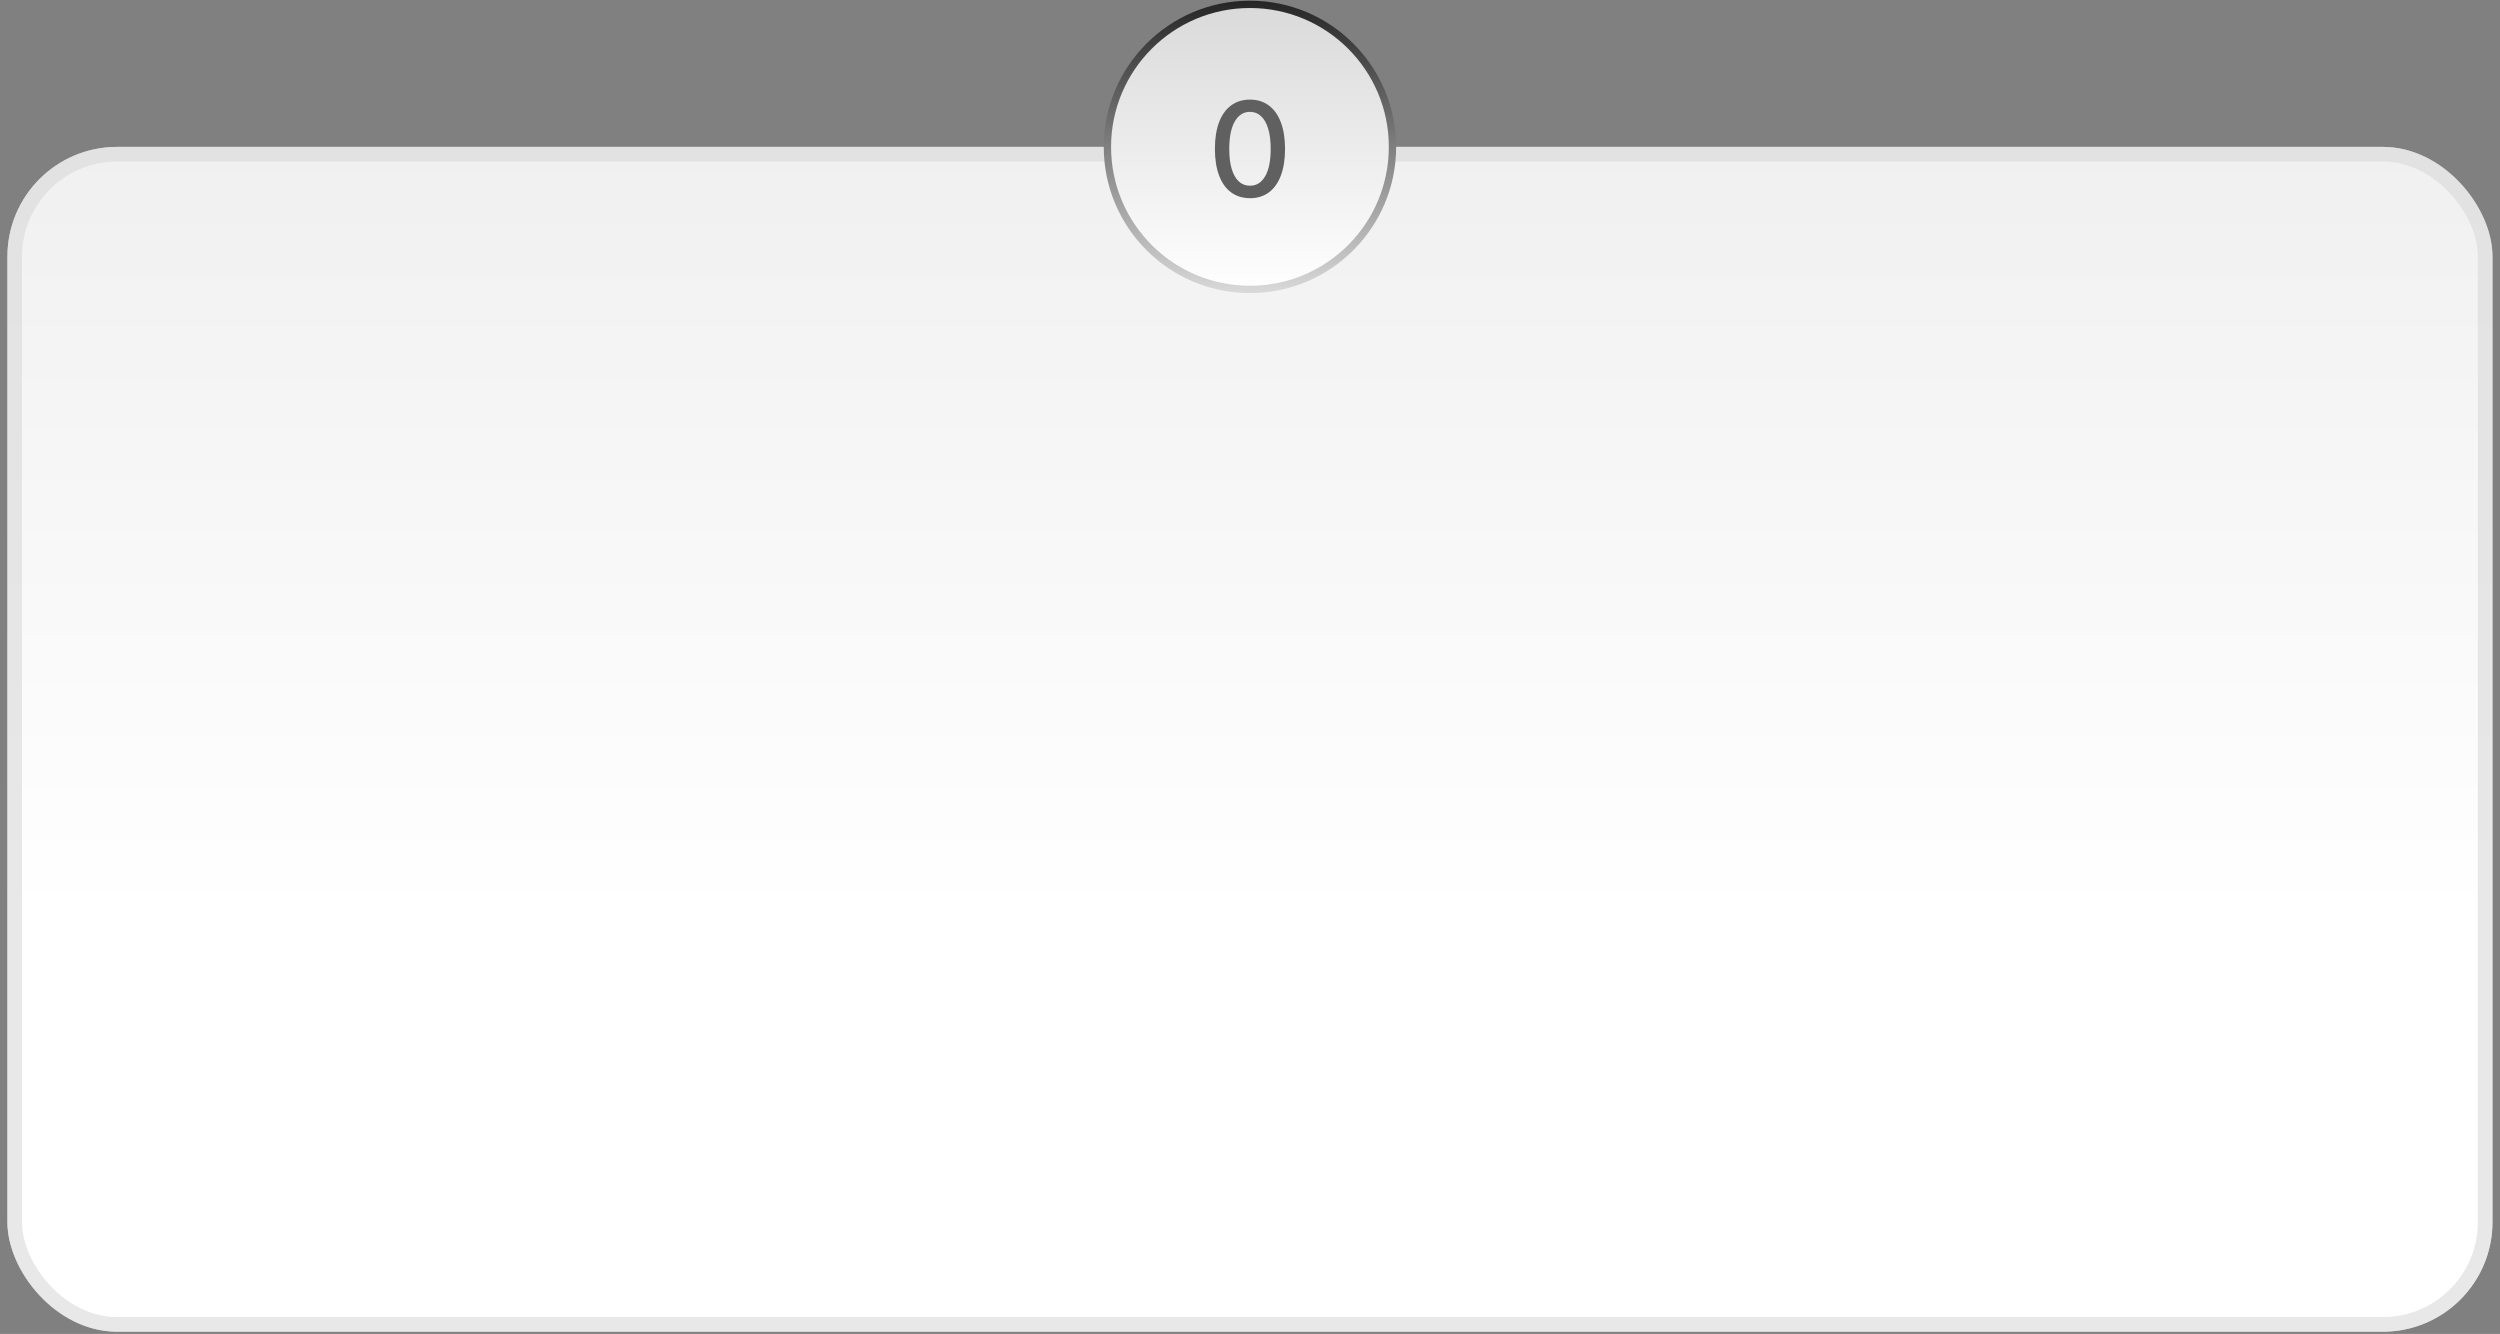 <?xml version="1.0" encoding="UTF-8"?> <svg xmlns="http://www.w3.org/2000/svg" width="268" height="143" viewBox="0 0 268 143" fill="none"><rect x="0" y="0" width="268" height="143" fill="#808080" stroke="none"/> <rect x="0.795" y="15.747" width="266.398" height="127.011" rx="11.753" fill="url(#paint0_linear_367_10471)"></rect> <rect x="1.578" y="16.53" width="264.831" height="125.444" rx="10.969" stroke="#D9D9D9" stroke-opacity="0.6" stroke-width="1.567"></rect> <circle cx="133.994" cy="15.747" r="15.279" fill="url(#paint1_linear_367_10471)" stroke="url(#paint2_linear_367_10471)" stroke-width="0.784"></circle> <path d="M133.999 21.247C133.208 21.243 132.532 21.034 131.971 20.62C131.41 20.206 130.981 19.604 130.684 18.812C130.387 18.021 130.238 17.068 130.238 15.953C130.238 14.841 130.387 13.891 130.684 13.103C130.984 12.315 131.415 11.714 131.976 11.3C132.54 10.886 133.215 10.679 133.999 10.679C134.784 10.679 135.457 10.888 136.018 11.305C136.579 11.719 137.008 12.32 137.305 13.108C137.605 13.893 137.756 14.841 137.756 15.953C137.756 17.071 137.607 18.026 137.31 18.817C137.013 19.605 136.584 20.208 136.023 20.625C135.462 21.039 134.787 21.247 133.999 21.247ZM133.999 19.909C134.694 19.909 135.236 19.57 135.627 18.892C136.021 18.215 136.218 17.235 136.218 15.953C136.218 15.101 136.128 14.382 135.948 13.794C135.771 13.203 135.515 12.756 135.181 12.452C134.851 12.145 134.457 11.991 133.999 11.991C133.308 11.991 132.766 12.332 132.372 13.013C131.978 13.694 131.779 14.674 131.776 15.953C131.776 16.807 131.864 17.53 132.041 18.121C132.221 18.709 132.477 19.155 132.807 19.459C133.138 19.759 133.535 19.909 133.999 19.909Z" fill="#606060"></path> <defs> <linearGradient id="paint0_linear_367_10471" x1="133.994" y1="15.747" x2="133.994" y2="98.178" gradientUnits="userSpaceOnUse"> <stop stop-color="#F0F0F0"></stop> <stop offset="1" stop-color="white"></stop> </linearGradient> <linearGradient id="paint1_linear_367_10471" x1="133.994" y1="0.076" x2="133.994" y2="31.417" gradientUnits="userSpaceOnUse"> <stop stop-color="#D9D9D9"></stop> <stop offset="1" stop-color="white"></stop> </linearGradient> <linearGradient id="paint2_linear_367_10471" x1="133.994" y1="0.076" x2="133.994" y2="31.417" gradientUnits="userSpaceOnUse"> <stop stop-color="#252525"></stop> <stop offset="1" stop-color="#D9D9D9"></stop> </linearGradient> </defs> </svg> 